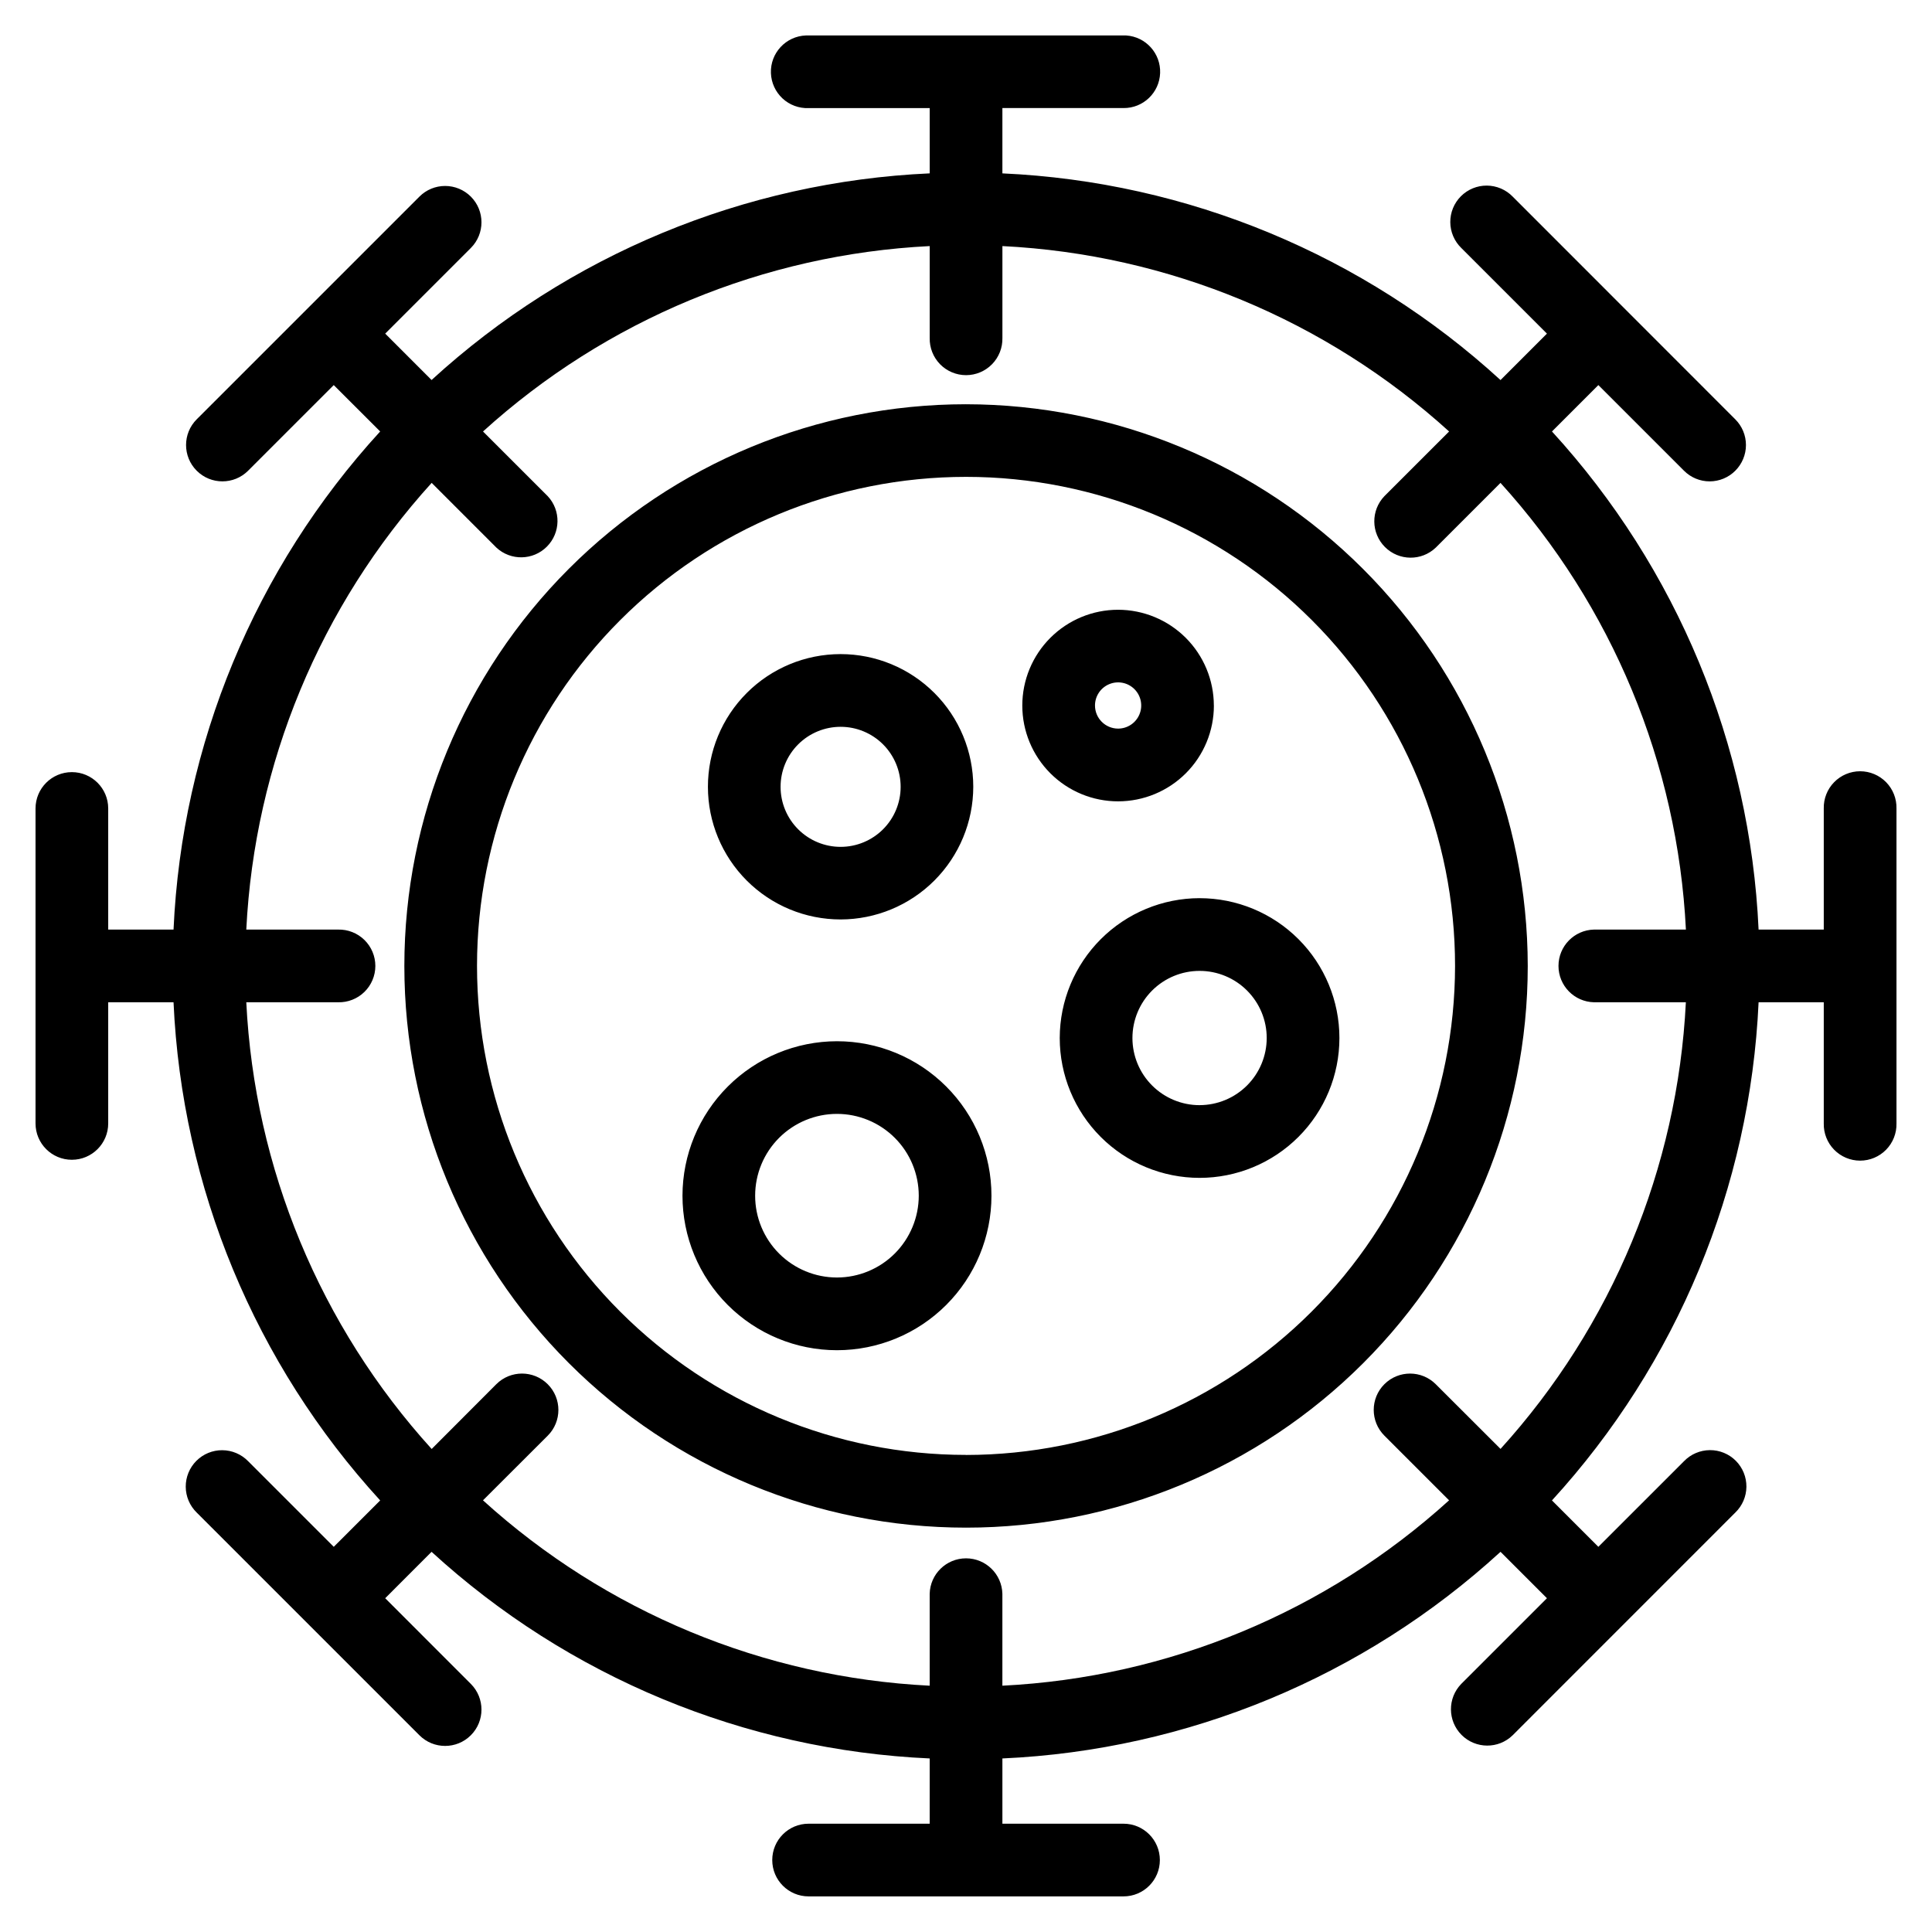 <?xml version="1.0" encoding="UTF-8"?>
<!-- Uploaded to: ICON Repo, www.svgrepo.com, Generator: ICON Repo Mixer Tools -->
<svg fill="#000000" width="800px" height="800px" version="1.1" viewBox="144 144 512 512" xmlns="http://www.w3.org/2000/svg">
 <path d="m400 251.13c-39.48 0.004-77.34 15.691-105.25 43.605-27.914 27.918-43.594 65.777-43.594 105.26 0 39.477 15.684 77.34 43.598 105.25 27.918 27.914 65.777 43.598 105.25 43.598 39.48 0.004 77.34-15.68 105.26-43.594s43.602-65.773 43.605-105.25c-0.043-39.473-15.738-77.312-43.648-105.22s-65.75-43.605-105.22-43.648zm42.457-97.73c5.199 0.34 9.18 4.758 8.988 9.965-0.191 5.207-4.488 9.316-9.699 9.273h-32.102v17.309c49.062 2.219 95.789 21.605 132.01 54.773l12.301-12.305-22.703-22.703c-1.844-1.797-2.894-4.258-2.91-6.832-0.016-2.578 1-5.051 2.82-6.875 1.82-1.82 4.297-2.836 6.871-2.82 2.578 0.02 5.039 1.066 6.836 2.91l59 59.031c1.809 1.805 2.828 4.254 2.828 6.812 0 2.555-1.02 5.004-2.828 6.812-1.801 1.805-4.246 2.82-6.793 2.82-2.551 0-4.996-1.016-6.793-2.82l-22.699-22.699-12.293 12.293c33.145 36.234 52.52 82.953 54.754 132.01h17.273v-32.102c-0.059-2.594 0.93-5.102 2.742-6.957s4.297-2.902 6.891-2.902c2.598 0 5.082 1.047 6.894 2.902s2.801 4.363 2.742 6.957v83.469c0.059 2.594-0.93 5.106-2.742 6.961-1.812 1.855-4.297 2.902-6.894 2.902-2.594 0-5.078-1.047-6.891-2.902-1.812-1.855-2.801-4.367-2.742-6.961v-32.102h-17.273c-2.234 49.059-21.613 95.777-54.758 132.01l12.297 12.297 22.703-22.699c1.793-1.852 4.258-2.906 6.84-2.926 2.578-0.02 5.059 0.996 6.883 2.824 1.82 1.828 2.832 4.309 2.809 6.891-0.027 2.578-1.086 5.039-2.945 6.832l-59.004 59.02c-3.773 3.68-9.805 3.641-13.531-0.086-3.727-3.731-3.766-9.758-0.086-13.535l22.703-22.699-12.297-12.297h-0.004c-36.219 33.168-82.945 52.551-132.01 54.758v17.293h32.102c5.32 0 9.629 4.312 9.629 9.633 0 5.316-4.309 9.629-9.629 9.629h-83.465c-5.316 0-9.629-4.312-9.629-9.629 0-5.32 4.312-9.633 9.629-9.633h32.094l0.004-17.293c-49.062-2.211-95.789-21.59-132.01-54.758l-12.289 12.297 22.691 22.699c3.762 3.766 3.762 9.863 0 13.621-3.762 3.762-9.863 3.762-13.621 0l-59.023-59.02c-1.844-1.801-2.891-4.262-2.906-6.836s1-5.051 2.82-6.871c1.82-1.824 4.297-2.84 6.871-2.82 2.574 0.016 5.039 1.062 6.836 2.906l22.699 22.699 12.305-12.297h-0.004c-33.168-36.223-52.555-82.945-54.762-132.01h-17.312v32.102c0 5.32-4.312 9.633-9.633 9.633-5.316 0-9.629-4.312-9.629-9.633v-83.469c0-5.316 4.312-9.629 9.629-9.629 5.32 0 9.633 4.312 9.633 9.629v32.102h17.312c2.207-49.062 21.594-95.789 54.762-132.01l-12.305-12.293-22.699 22.699h0.004c-3.762 3.758-9.859 3.758-13.621-0.004-3.762-3.762-3.762-9.859 0-13.621l59.023-59.02c1.805-1.809 4.254-2.824 6.809-2.824 2.555 0 5.004 1.016 6.812 2.82 3.762 3.762 3.762 9.859 0 13.621l-22.691 22.691 12.289 12.293c36.223-33.164 82.945-52.547 132.01-54.762v-17.293h-32.098c-2.551 0.094-5.039-0.828-6.91-2.566-1.871-1.742-2.977-4.152-3.07-6.707-0.199-5.316 3.953-9.785 9.273-9.98zm-42.426 376.17v-0.004c-34.375 0.008-67.344-13.645-91.652-37.945-24.309-24.305-37.965-57.27-37.965-91.645-0.004-34.371 13.652-67.34 37.957-91.645 24.309-24.305 57.273-37.957 91.648-37.957 34.375 0.004 67.34 13.664 91.641 37.973 24.301 24.309 37.953 57.277 37.945 91.652-0.043 34.359-13.711 67.297-38.008 91.59-24.297 24.297-57.238 37.957-91.598 37.992zm141.63-1.59-17.168-17.145c-3.758-3.762-9.859-3.762-13.621-0.004-3.762 3.762-3.762 9.859 0 13.625l17.152 17.152-0.004-0.004c-32.59 29.574-74.426 46.934-118.38 49.125v-24.344c-0.121-5.231-4.398-9.41-9.633-9.41s-9.512 4.18-9.633 9.41v24.344c-43.953-2.191-85.789-19.551-118.38-49.125l17.16-17.133c3.766-3.766 3.766-9.871 0-13.637-3.766-3.766-9.871-3.766-13.633 0l-17.125 17.16c-29.578-32.586-46.941-74.422-49.129-118.38h24.344-0.004c2.594 0.062 5.106-0.926 6.961-2.738s2.902-4.301 2.902-6.894-1.047-5.078-2.902-6.891c-1.855-1.816-4.367-2.801-6.961-2.742h-24.344 0.004c2.191-43.953 19.555-85.785 49.129-118.38l17.145 17.145v0.004c3.797 3.531 9.715 3.426 13.379-0.246 3.668-3.668 3.773-9.586 0.234-13.379l-17.152-17.145c32.59-29.578 74.426-46.941 118.38-49.133v24.344c-0.062 2.594 0.926 5.102 2.738 6.961 1.812 1.855 4.297 2.902 6.894 2.902 2.594 0 5.078-1.047 6.891-2.902 1.816-1.859 2.801-4.367 2.742-6.961v-24.344c43.953 2.191 85.789 19.555 118.38 49.133l-17.152 17.145c-3.621 3.785-3.555 9.77 0.148 13.473 3.707 3.707 9.691 3.773 13.477 0.152l17.145-17.145v-0.004c29.578 32.59 46.941 74.422 49.137 118.38h-24.359c-5.231 0.125-9.41 4.398-9.41 9.633s4.18 9.512 9.41 9.633h24.348c-2.195 43.957-19.559 85.793-49.133 118.38zm-175.86-108.04c10.855-0.004 21.27 4.309 28.949 11.988 7.68 7.676 11.996 18.09 11.996 28.949 0 10.859-4.312 21.273-11.988 28.949-7.68 7.68-18.094 11.992-28.953 11.996-10.855 0-21.27-4.316-28.949-11.992-7.68-7.68-11.992-18.094-11.992-28.949 0.012-10.855 4.328-21.262 12.004-28.938 7.672-7.676 18.078-11.992 28.934-12.004zm0 62.617v-0.004c-5.75 0-11.266-2.285-15.332-6.348-4.066-4.066-6.352-9.582-6.348-15.332 0-5.75 2.285-11.266 6.352-15.332 4.066-4.062 9.578-6.348 15.328-6.348 5.754 0 11.266 2.289 15.332 6.356 4.066 4.066 6.348 9.582 6.348 15.332-0.008 5.746-2.297 11.254-6.359 15.32-4.066 4.062-9.574 6.348-15.32 6.352zm96.098-100.53c9.832 0 19.258 3.906 26.207 10.855s10.855 16.379 10.852 26.207c0 9.828-3.902 19.254-10.855 26.203-6.949 6.949-16.375 10.855-26.207 10.855-9.828-0.004-19.254-3.906-26.203-10.859-6.949-6.949-10.852-16.379-10.852-26.207 0.016-9.824 3.926-19.238 10.875-26.188 6.945-6.945 16.359-10.855 26.184-10.871zm0 54.852c-4.719 0-9.242-1.875-12.578-5.211-3.34-3.336-5.211-7.859-5.215-12.578 0-4.719 1.875-9.246 5.211-12.582 3.336-3.336 7.859-5.211 12.578-5.211 4.719-0.004 9.246 1.871 12.582 5.207 3.34 3.336 5.215 7.859 5.215 12.578-0.004 4.719-1.879 9.242-5.215 12.578-3.336 3.336-7.859 5.211-12.578 5.215zm-95.129-49.215c-9.324 0.004-18.27-3.699-24.863-10.293s-10.301-15.535-10.301-24.859c-0.004-9.328 3.699-18.27 10.293-24.863 6.594-6.598 15.535-10.301 24.859-10.305 9.328 0 18.27 3.703 24.863 10.297 6.598 6.59 10.301 15.535 10.305 24.859-0.012 9.32-3.719 18.258-10.309 24.852s-15.527 10.301-24.848 10.312zm0-51.055v0.004c4.219 0 8.266 1.676 11.25 4.656 2.984 2.984 4.66 7.031 4.66 11.25 0 4.223-1.676 8.27-4.66 11.25-2.984 2.984-7.031 4.66-11.25 4.66s-8.266-1.676-11.25-4.66c-2.984-2.981-4.66-7.027-4.66-11.25 0-4.219 1.676-8.266 4.66-11.25 2.984-2.981 7.031-4.656 11.25-4.656zm98.922-5.648v0.004c0.004 6.731-2.668 13.191-7.426 17.957-4.758 4.762-11.215 7.441-17.949 7.445-6.734 0.004-13.191-2.668-17.957-7.43-4.762-4.758-7.438-11.215-7.441-17.949s2.672-13.191 7.43-17.953c4.762-4.766 11.219-7.441 17.953-7.441 6.727 0.008 13.18 2.684 17.938 7.441 4.758 4.758 7.434 11.211 7.441 17.938zm-31.508 0v0.004c0-2.481 1.496-4.715 3.785-5.66 2.289-0.949 4.926-0.422 6.676 1.332 1.75 1.754 2.273 4.391 1.32 6.68-0.949 2.285-3.188 3.777-5.664 3.773-3.379-0.012-6.113-2.75-6.117-6.125z" fill-rule="evenodd"/>
</svg>